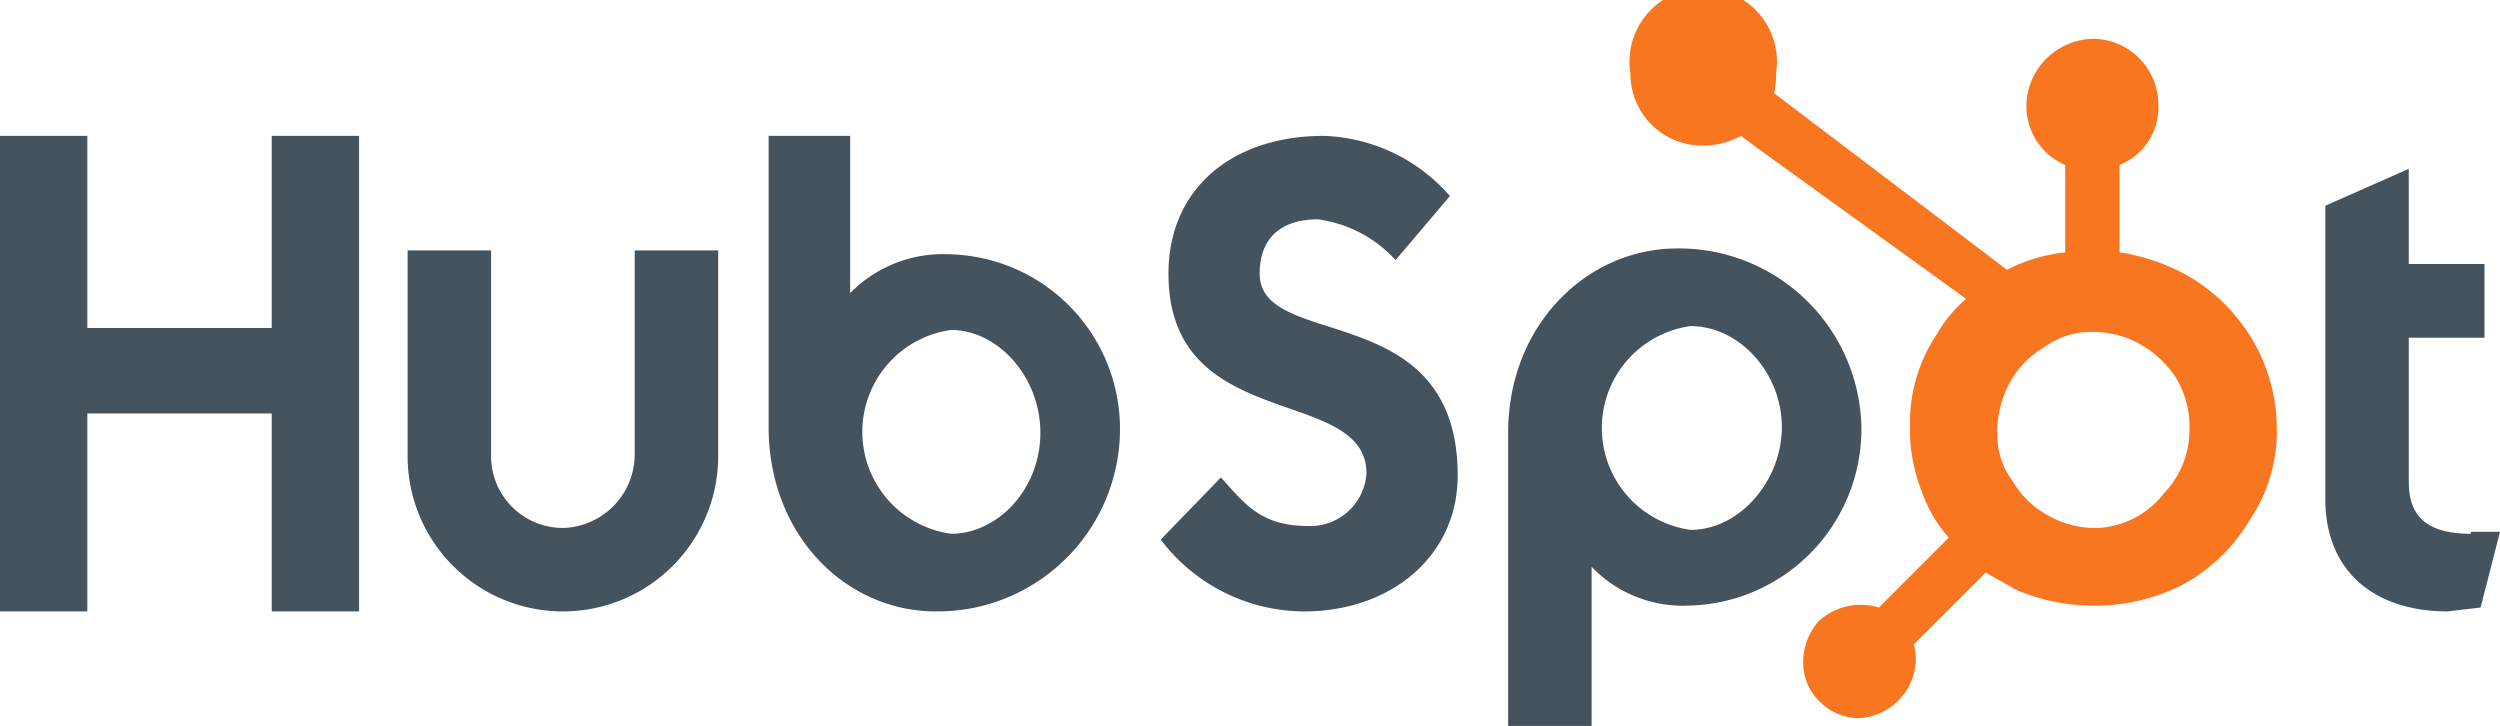 <svg xmlns="http://www.w3.org/2000/svg" viewBox="0 0 128.8 37.4"><title>callpage_integrations_logo_hubspot</title><path d="M0,7H4.5v9.9H14V7h4.5V31.5H14V21.3H4.5V31.5H0ZM32.7,23.5A3.8,3.8,0,0,1,29,27.2a3.7,3.7,0,0,1-3.7-3.7V12.9H21V23.5a8,8,0,0,0,16,0V12.9H32.7V23.5M48.9,13.1a6.7,6.7,0,0,0-5.1,2V7H39.6V22c0,5.6,4,9.5,8.6,9.5a9.4,9.4,0,0,0,9.5-9.2,9,9,0,0,0-8.8-9.2ZM49,27.5A5.3,5.3,0,0,1,49,17c2.4,0,4.6,2.4,4.6,5.3S51.4,27.5,49,27.5ZM64.9,14.1c0-2.1,1.4-2.8,3-2.8a6.6,6.6,0,0,1,4,2.1l2.8-3.3A9,9,0,0,0,68.2,7c-4.7,0-8,2.7-8,7.1,0,8.3,10.2,5.7,10.2,10.3a2.9,2.9,0,0,1-3,2.7c-2.5,0-3.3-1.2-4.5-2.5l-3.1,3.2a9.3,9.3,0,0,0,7.4,3.7c4.4,0,7.9-2.8,7.9-7,0-9.2-10.2-6.4-10.2-10.4m21.5-1.3c-4.6,0-8.7,3.9-8.7,9.5V37.4H82V29.2a6.5,6.5,0,0,0,5,2A9.1,9.1,0,0,0,95.9,22a9.4,9.4,0,0,0-9.5-9.2Zm.7,14.5a5.3,5.3,0,0,1,0-10.5c2.5,0,4.7,2.4,4.7,5.2S89.6,27.3,87.1,27.3Zm40.2.2c-2.5,0-3.2-1.1-3.2-2.7V17.4H128V13.6h-3.9V8.7l-4.3,1.9V25.7c0,3.8,2.6,5.8,6.3,5.8l1.7-.2,1-3.9h-1.5" fill="#45535e"/><path d="M116.1,17.6a9.2,9.2,0,0,0-3.4-3.4,10.4,10.4,0,0,0-3.5-1.2V8.5a3.2,3.2,0,0,0,2-3.1A3.4,3.4,0,0,0,107.9,2a3.5,3.5,0,0,0-3.5,3.4,3.3,3.3,0,0,0,2,3.1V13a8.6,8.6,0,0,0-3,.9l-12-9.1a3.8,3.8,0,0,0,.1-1,3.8,3.8,0,1,0-7.5,0,3.7,3.7,0,0,0,3.8,3.7A4.1,4.1,0,0,0,89.7,7l.8.6,10.8,7.8a6.5,6.5,0,0,0-1.5,1.8,8.2,8.2,0,0,0-1.4,4.5V22a8.8,8.8,0,0,0,.6,3.3,7.2,7.2,0,0,0,1.4,2.4l-3.6,3.6a3.2,3.2,0,0,0-3.1.7,3.2,3.2,0,0,0-.8,2.1,2.8,2.8,0,0,0,.8,2,2.9,2.9,0,0,0,2.1.9,3.1,3.1,0,0,0,2.9-2.9,2.8,2.8,0,0,0-.1-.9l3.7-3.7,1.6.9a10.1,10.1,0,0,0,3.9.8h.3a9.9,9.9,0,0,0,4.4-1.1,9,9,0,0,0,3.4-3.3,8.1,8.1,0,0,0,1.4-4.6h0a9,9,0,0,0-1.2-4.6Zm-4.6,7.8a4.6,4.6,0,0,1-3.4,1.8h-.3a4.9,4.9,0,0,1-2.2-.6,4.7,4.7,0,0,1-1.9-1.8,4,4,0,0,1-.8-2.3v-.3a5.3,5.3,0,0,1,.6-2.4,4.7,4.7,0,0,1,1.8-1.9,4.1,4.1,0,0,1,2.5-.8h0a5,5,0,0,1,2.4.6,5.5,5.5,0,0,1,1.8,1.6,4.9,4.9,0,0,1,.8,2.4v.5a4.7,4.7,0,0,1-1.3,3.2Z" fill="#f8761f"/></svg>